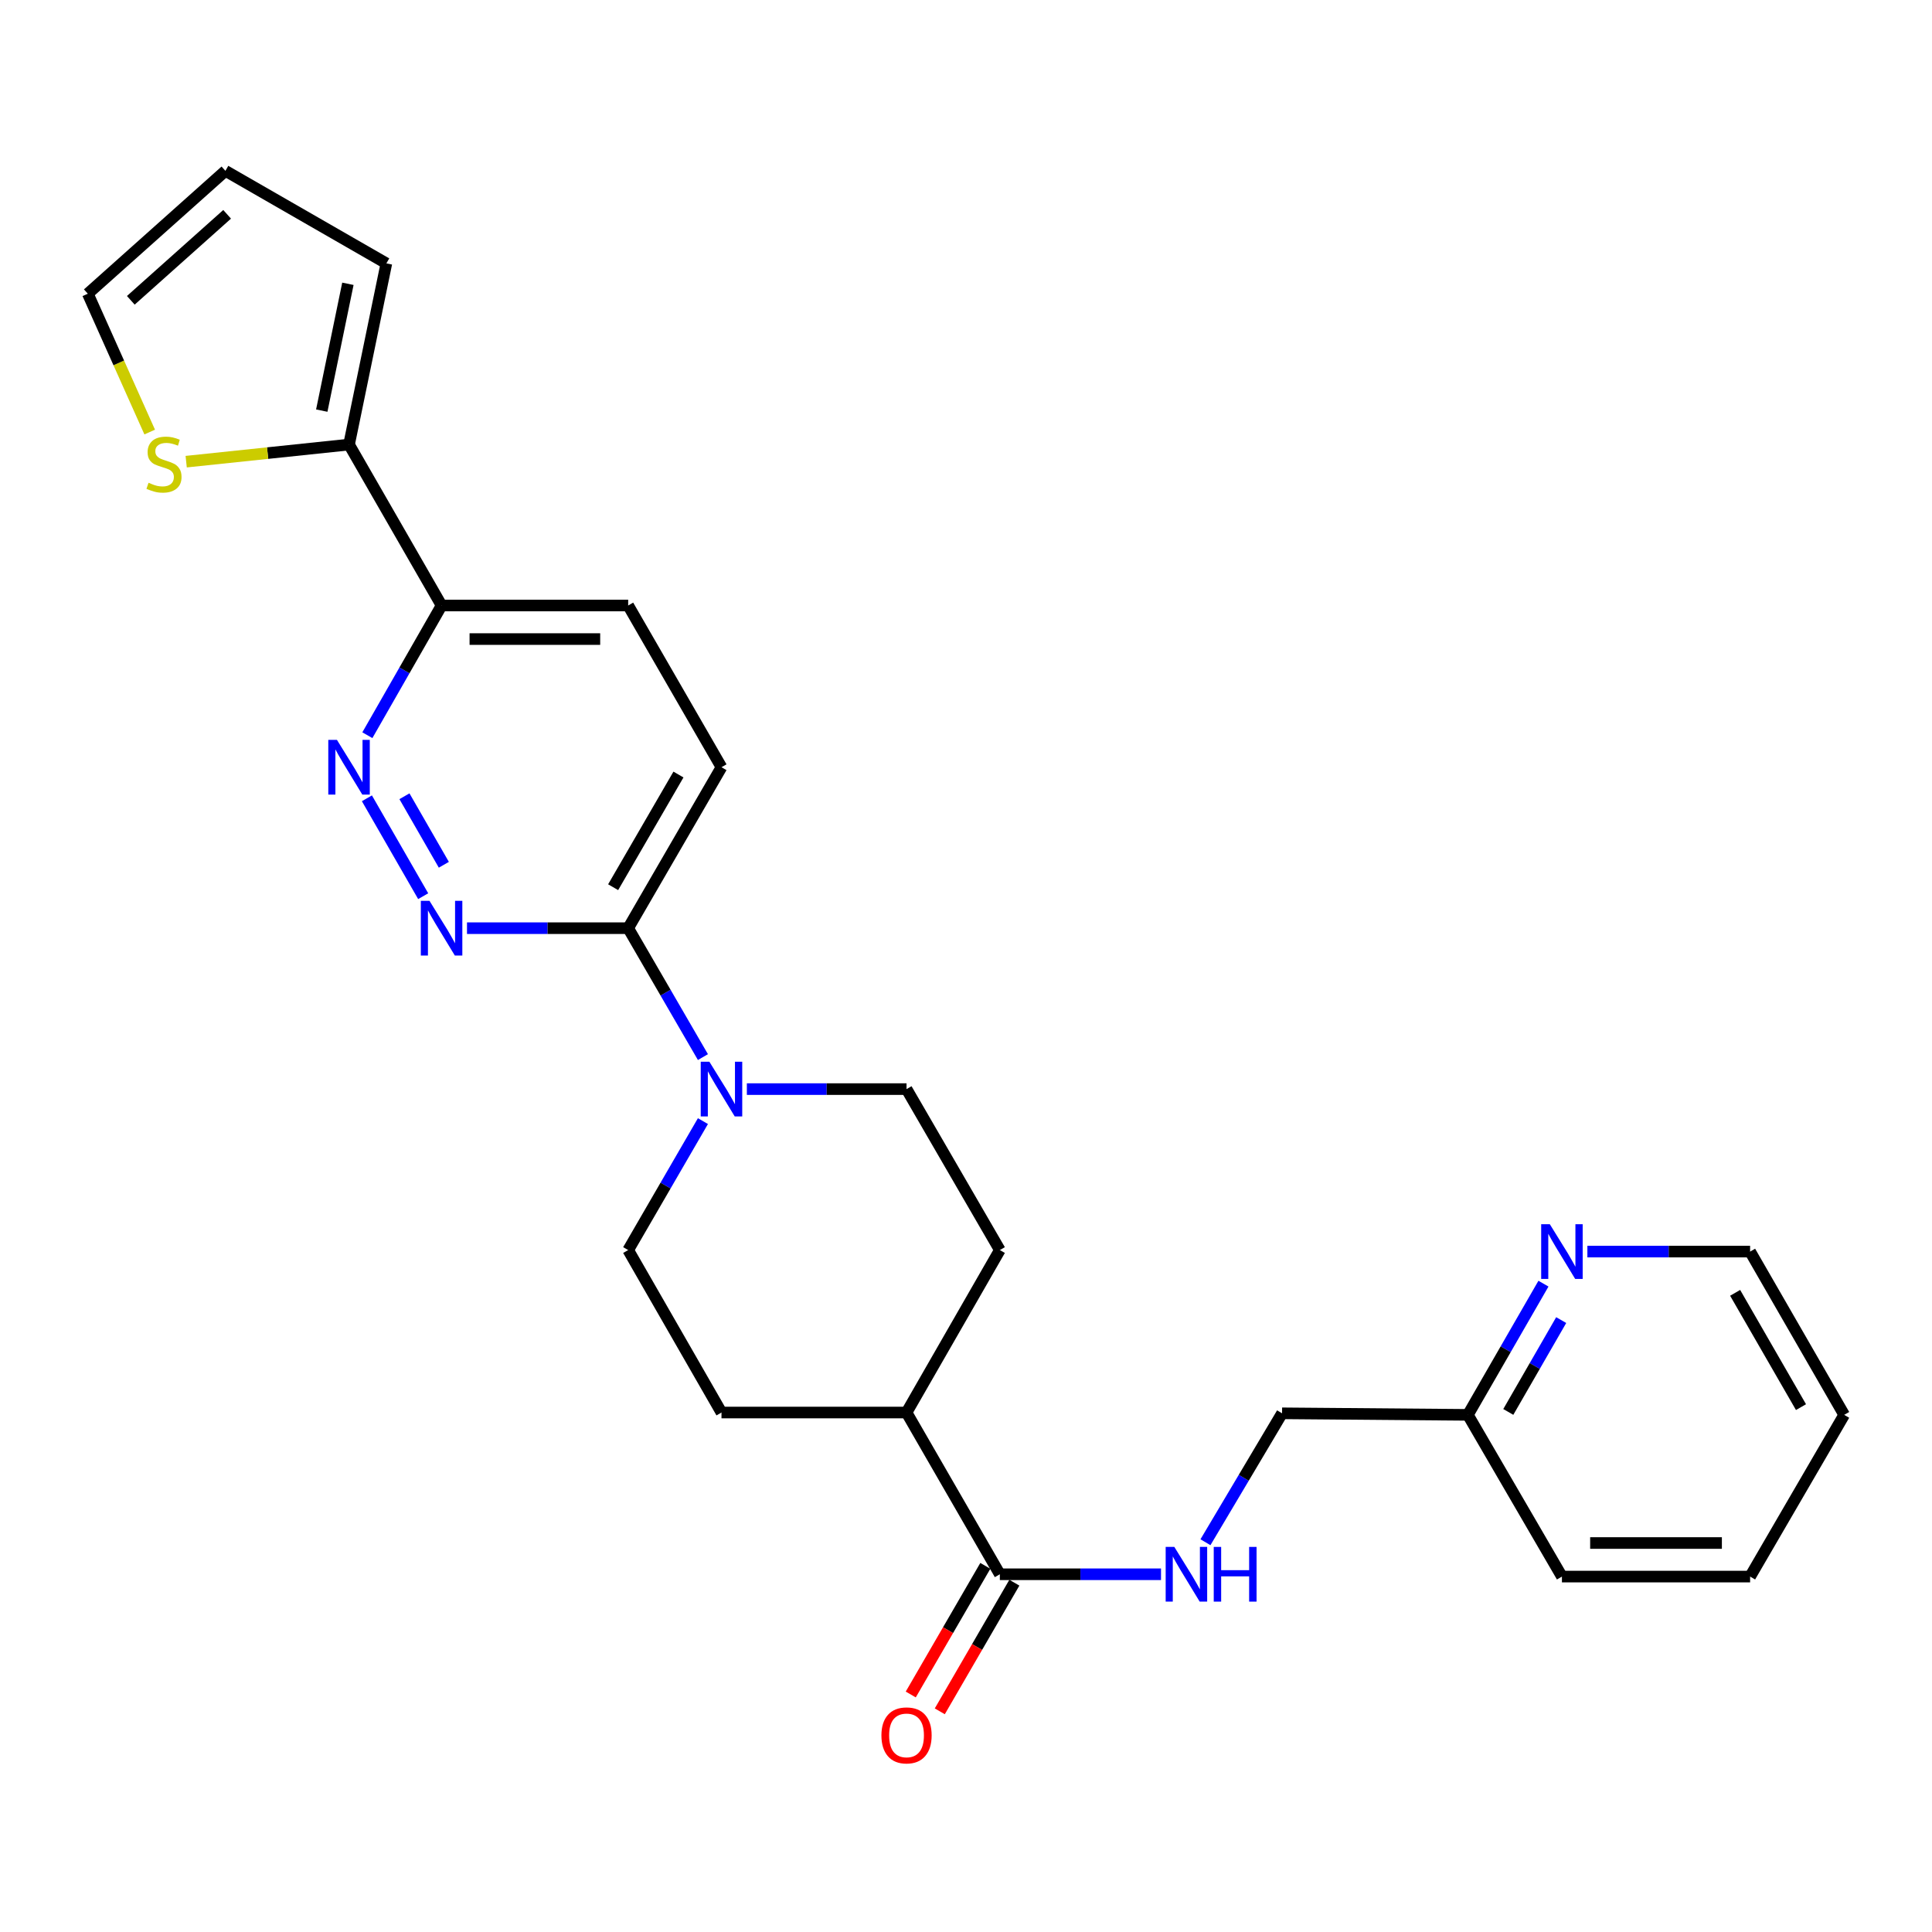 <?xml version='1.0' encoding='iso-8859-1'?>
<svg version='1.1' baseProfile='full'
              xmlns='http://www.w3.org/2000/svg'
                      xmlns:rdkit='http://www.rdkit.org/xml'
                      xmlns:xlink='http://www.w3.org/1999/xlink'
                  xml:space='preserve'
width='1000px' height='1000px' viewBox='0 0 1000 1000'>
<!-- END OF HEADER -->
<rect style='opacity:1.0;fill:#FFFFFF;stroke:none' width='1000' height='1000' x='0' y='0'> </rect>
<path class='bond-1' d='M 219.039,463.863 L 189.91,413.199' style='fill:none;fill-rule:evenodd;stroke:#0000FF;stroke-width:6px;stroke-linecap:butt;stroke-linejoin:miter;stroke-opacity:1' />
<path class='bond-1' d='M 229.731,447.604 L 209.34,412.139' style='fill:none;fill-rule:evenodd;stroke:#0000FF;stroke-width:6px;stroke-linecap:butt;stroke-linejoin:miter;stroke-opacity:1' />
<path class='bond-2' d='M 241.717,480.426 L 283.431,480.426' style='fill:none;fill-rule:evenodd;stroke:#0000FF;stroke-width:6px;stroke-linecap:butt;stroke-linejoin:miter;stroke-opacity:1' />
<path class='bond-2' d='M 283.431,480.426 L 325.144,480.426' style='fill:none;fill-rule:evenodd;stroke:#000000;stroke-width:6px;stroke-linecap:butt;stroke-linejoin:miter;stroke-opacity:1' />
<path class='bond-0' d='M 363.834,547.151 L 344.489,513.788' style='fill:none;fill-rule:evenodd;stroke:#0000FF;stroke-width:6px;stroke-linecap:butt;stroke-linejoin:miter;stroke-opacity:1' />
<path class='bond-0' d='M 344.489,513.788 L 325.144,480.426' style='fill:none;fill-rule:evenodd;stroke:#000000;stroke-width:6px;stroke-linecap:butt;stroke-linejoin:miter;stroke-opacity:1' />
<path class='bond-9' d='M 363.836,580.285 L 344.49,613.657' style='fill:none;fill-rule:evenodd;stroke:#0000FF;stroke-width:6px;stroke-linecap:butt;stroke-linejoin:miter;stroke-opacity:1' />
<path class='bond-9' d='M 344.49,613.657 L 325.144,647.029' style='fill:none;fill-rule:evenodd;stroke:#000000;stroke-width:6px;stroke-linecap:butt;stroke-linejoin:miter;stroke-opacity:1' />
<path class='bond-10' d='M 386.575,563.718 L 427.898,563.718' style='fill:none;fill-rule:evenodd;stroke:#0000FF;stroke-width:6px;stroke-linecap:butt;stroke-linejoin:miter;stroke-opacity:1' />
<path class='bond-10' d='M 427.898,563.718 L 469.221,563.718' style='fill:none;fill-rule:evenodd;stroke:#000000;stroke-width:6px;stroke-linecap:butt;stroke-linejoin:miter;stroke-opacity:1' />
<path class='bond-4' d='M 190.145,380.543 L 209.353,346.975' style='fill:none;fill-rule:evenodd;stroke:#0000FF;stroke-width:6px;stroke-linecap:butt;stroke-linejoin:miter;stroke-opacity:1' />
<path class='bond-4' d='M 209.353,346.975 L 228.562,313.407' style='fill:none;fill-rule:evenodd;stroke:#000000;stroke-width:6px;stroke-linecap:butt;stroke-linejoin:miter;stroke-opacity:1' />
<path class='bond-14' d='M 325.144,480.426 L 373.44,397.114' style='fill:none;fill-rule:evenodd;stroke:#000000;stroke-width:6px;stroke-linecap:butt;stroke-linejoin:miter;stroke-opacity:1' />
<path class='bond-14' d='M 317.359,459.216 L 351.166,400.898' style='fill:none;fill-rule:evenodd;stroke:#000000;stroke-width:6px;stroke-linecap:butt;stroke-linejoin:miter;stroke-opacity:1' />
<path class='bond-3' d='M 180.662,230.105 L 228.562,313.407' style='fill:none;fill-rule:evenodd;stroke:#000000;stroke-width:6px;stroke-linecap:butt;stroke-linejoin:miter;stroke-opacity:1' />
<path class='bond-6' d='M 180.662,230.105 L 138.515,234.53' style='fill:none;fill-rule:evenodd;stroke:#000000;stroke-width:6px;stroke-linecap:butt;stroke-linejoin:miter;stroke-opacity:1' />
<path class='bond-6' d='M 138.515,234.53 L 96.368,238.956' style='fill:none;fill-rule:evenodd;stroke:#CCCC00;stroke-width:6px;stroke-linecap:butt;stroke-linejoin:miter;stroke-opacity:1' />
<path class='bond-11' d='M 180.662,230.105 L 199.984,136.331' style='fill:none;fill-rule:evenodd;stroke:#000000;stroke-width:6px;stroke-linecap:butt;stroke-linejoin:miter;stroke-opacity:1' />
<path class='bond-11' d='M 166.545,212.533 L 180.071,146.891' style='fill:none;fill-rule:evenodd;stroke:#000000;stroke-width:6px;stroke-linecap:butt;stroke-linejoin:miter;stroke-opacity:1' />
<path class='bond-26' d='M 228.562,313.407 L 325.144,313.407' style='fill:none;fill-rule:evenodd;stroke:#000000;stroke-width:6px;stroke-linecap:butt;stroke-linejoin:miter;stroke-opacity:1' />
<path class='bond-26' d='M 243.049,330.78 L 310.657,330.78' style='fill:none;fill-rule:evenodd;stroke:#000000;stroke-width:6px;stroke-linecap:butt;stroke-linejoin:miter;stroke-opacity:1' />
<path class='bond-5' d='M 517.517,814.839 L 469.221,731.122' style='fill:none;fill-rule:evenodd;stroke:#000000;stroke-width:6px;stroke-linecap:butt;stroke-linejoin:miter;stroke-opacity:1' />
<path class='bond-7' d='M 517.517,814.839 L 559.227,814.839' style='fill:none;fill-rule:evenodd;stroke:#000000;stroke-width:6px;stroke-linecap:butt;stroke-linejoin:miter;stroke-opacity:1' />
<path class='bond-7' d='M 559.227,814.839 L 600.936,814.839' style='fill:none;fill-rule:evenodd;stroke:#0000FF;stroke-width:6px;stroke-linecap:butt;stroke-linejoin:miter;stroke-opacity:1' />
<path class='bond-15' d='M 510.003,810.483 L 490.703,843.775' style='fill:none;fill-rule:evenodd;stroke:#000000;stroke-width:6px;stroke-linecap:butt;stroke-linejoin:miter;stroke-opacity:1' />
<path class='bond-15' d='M 490.703,843.775 L 471.404,877.067' style='fill:none;fill-rule:evenodd;stroke:#FF0000;stroke-width:6px;stroke-linecap:butt;stroke-linejoin:miter;stroke-opacity:1' />
<path class='bond-15' d='M 525.032,819.196 L 505.733,852.488' style='fill:none;fill-rule:evenodd;stroke:#000000;stroke-width:6px;stroke-linecap:butt;stroke-linejoin:miter;stroke-opacity:1' />
<path class='bond-15' d='M 505.733,852.488 L 486.433,885.78' style='fill:none;fill-rule:evenodd;stroke:#FF0000;stroke-width:6px;stroke-linecap:butt;stroke-linejoin:miter;stroke-opacity:1' />
<path class='bond-13' d='M 77.485,223.628 L 61.47,187.826' style='fill:none;fill-rule:evenodd;stroke:#CCCC00;stroke-width:6px;stroke-linecap:butt;stroke-linejoin:miter;stroke-opacity:1' />
<path class='bond-13' d='M 61.47,187.826 L 45.455,152.025' style='fill:none;fill-rule:evenodd;stroke:#000000;stroke-width:6px;stroke-linecap:butt;stroke-linejoin:miter;stroke-opacity:1' />
<path class='bond-20' d='M 623.943,798.256 L 643.768,764.892' style='fill:none;fill-rule:evenodd;stroke:#0000FF;stroke-width:6px;stroke-linecap:butt;stroke-linejoin:miter;stroke-opacity:1' />
<path class='bond-20' d='M 643.768,764.892 L 663.592,731.528' style='fill:none;fill-rule:evenodd;stroke:#000000;stroke-width:6px;stroke-linecap:butt;stroke-linejoin:miter;stroke-opacity:1' />
<path class='bond-8' d='M 469.221,731.122 L 517.517,647.029' style='fill:none;fill-rule:evenodd;stroke:#000000;stroke-width:6px;stroke-linecap:butt;stroke-linejoin:miter;stroke-opacity:1' />
<path class='bond-27' d='M 469.221,731.122 L 373.44,731.122' style='fill:none;fill-rule:evenodd;stroke:#000000;stroke-width:6px;stroke-linecap:butt;stroke-linejoin:miter;stroke-opacity:1' />
<path class='bond-19' d='M 325.144,647.029 L 373.44,731.122' style='fill:none;fill-rule:evenodd;stroke:#000000;stroke-width:6px;stroke-linecap:butt;stroke-linejoin:miter;stroke-opacity:1' />
<path class='bond-18' d='M 469.221,563.718 L 517.517,647.029' style='fill:none;fill-rule:evenodd;stroke:#000000;stroke-width:6px;stroke-linecap:butt;stroke-linejoin:miter;stroke-opacity:1' />
<path class='bond-17' d='M 199.984,136.331 L 116.673,88.431' style='fill:none;fill-rule:evenodd;stroke:#000000;stroke-width:6px;stroke-linecap:butt;stroke-linejoin:miter;stroke-opacity:1' />
<path class='bond-12' d='M 798.89,664.419 L 779.329,698.374' style='fill:none;fill-rule:evenodd;stroke:#0000FF;stroke-width:6px;stroke-linecap:butt;stroke-linejoin:miter;stroke-opacity:1' />
<path class='bond-12' d='M 779.329,698.374 L 759.769,732.329' style='fill:none;fill-rule:evenodd;stroke:#000000;stroke-width:6px;stroke-linecap:butt;stroke-linejoin:miter;stroke-opacity:1' />
<path class='bond-12' d='M 808.075,683.277 L 794.383,707.046' style='fill:none;fill-rule:evenodd;stroke:#0000FF;stroke-width:6px;stroke-linecap:butt;stroke-linejoin:miter;stroke-opacity:1' />
<path class='bond-12' d='M 794.383,707.046 L 780.691,730.814' style='fill:none;fill-rule:evenodd;stroke:#000000;stroke-width:6px;stroke-linecap:butt;stroke-linejoin:miter;stroke-opacity:1' />
<path class='bond-22' d='M 821.626,647.821 L 863.74,647.821' style='fill:none;fill-rule:evenodd;stroke:#0000FF;stroke-width:6px;stroke-linecap:butt;stroke-linejoin:miter;stroke-opacity:1' />
<path class='bond-22' d='M 863.74,647.821 L 905.854,647.821' style='fill:none;fill-rule:evenodd;stroke:#000000;stroke-width:6px;stroke-linecap:butt;stroke-linejoin:miter;stroke-opacity:1' />
<path class='bond-28' d='M 45.455,152.025 L 116.673,88.431' style='fill:none;fill-rule:evenodd;stroke:#000000;stroke-width:6px;stroke-linecap:butt;stroke-linejoin:miter;stroke-opacity:1' />
<path class='bond-28' d='M 67.708,155.444 L 117.561,110.929' style='fill:none;fill-rule:evenodd;stroke:#000000;stroke-width:6px;stroke-linecap:butt;stroke-linejoin:miter;stroke-opacity:1' />
<path class='bond-16' d='M 373.44,397.114 L 325.144,313.407' style='fill:none;fill-rule:evenodd;stroke:#000000;stroke-width:6px;stroke-linecap:butt;stroke-linejoin:miter;stroke-opacity:1' />
<path class='bond-21' d='M 663.592,731.528 L 759.769,732.329' style='fill:none;fill-rule:evenodd;stroke:#000000;stroke-width:6px;stroke-linecap:butt;stroke-linejoin:miter;stroke-opacity:1' />
<path class='bond-23' d='M 759.769,732.329 L 808.451,816.036' style='fill:none;fill-rule:evenodd;stroke:#000000;stroke-width:6px;stroke-linecap:butt;stroke-linejoin:miter;stroke-opacity:1' />
<path class='bond-29' d='M 905.854,647.821 L 954.545,732.329' style='fill:none;fill-rule:evenodd;stroke:#000000;stroke-width:6px;stroke-linecap:butt;stroke-linejoin:miter;stroke-opacity:1' />
<path class='bond-29' d='M 898.105,669.17 L 932.189,728.326' style='fill:none;fill-rule:evenodd;stroke:#000000;stroke-width:6px;stroke-linecap:butt;stroke-linejoin:miter;stroke-opacity:1' />
<path class='bond-25' d='M 808.451,816.036 L 905.854,816.036' style='fill:none;fill-rule:evenodd;stroke:#000000;stroke-width:6px;stroke-linecap:butt;stroke-linejoin:miter;stroke-opacity:1' />
<path class='bond-25' d='M 823.062,798.663 L 891.243,798.663' style='fill:none;fill-rule:evenodd;stroke:#000000;stroke-width:6px;stroke-linecap:butt;stroke-linejoin:miter;stroke-opacity:1' />
<path class='bond-24' d='M 954.545,732.329 L 905.854,816.036' style='fill:none;fill-rule:evenodd;stroke:#000000;stroke-width:6px;stroke-linecap:butt;stroke-linejoin:miter;stroke-opacity:1' />
<path  class='atom-0' d='M 222.302 466.266
L 231.582 481.266
Q 232.502 482.746, 233.982 485.426
Q 235.462 488.106, 235.542 488.266
L 235.542 466.266
L 239.302 466.266
L 239.302 494.586
L 235.422 494.586
L 225.462 478.186
Q 224.302 476.266, 223.062 474.066
Q 221.862 471.866, 221.502 471.186
L 221.502 494.586
L 217.822 494.586
L 217.822 466.266
L 222.302 466.266
' fill='#0000FF'/>
<path  class='atom-1' d='M 367.18 549.558
L 376.46 564.558
Q 377.38 566.038, 378.86 568.718
Q 380.34 571.398, 380.42 571.558
L 380.42 549.558
L 384.18 549.558
L 384.18 577.878
L 380.3 577.878
L 370.34 561.478
Q 369.18 559.558, 367.94 557.358
Q 366.74 555.158, 366.38 554.478
L 366.38 577.878
L 362.7 577.878
L 362.7 549.558
L 367.18 549.558
' fill='#0000FF'/>
<path  class='atom-2' d='M 174.402 382.954
L 183.682 397.954
Q 184.602 399.434, 186.082 402.114
Q 187.562 404.794, 187.642 404.954
L 187.642 382.954
L 191.402 382.954
L 191.402 411.274
L 187.522 411.274
L 177.562 394.874
Q 176.402 392.954, 175.162 390.754
Q 173.962 388.554, 173.602 387.874
L 173.602 411.274
L 169.922 411.274
L 169.922 382.954
L 174.402 382.954
' fill='#0000FF'/>
<path  class='atom-7' d='M 76.881 249.882
Q 77.201 250.002, 78.521 250.562
Q 79.841 251.122, 81.281 251.482
Q 82.761 251.802, 84.201 251.802
Q 86.881 251.802, 88.441 250.522
Q 90.001 249.202, 90.001 246.922
Q 90.001 245.362, 89.201 244.402
Q 88.441 243.442, 87.241 242.922
Q 86.041 242.402, 84.041 241.802
Q 81.521 241.042, 80.001 240.322
Q 78.521 239.602, 77.441 238.082
Q 76.401 236.562, 76.401 234.002
Q 76.401 230.442, 78.801 228.242
Q 81.241 226.042, 86.041 226.042
Q 89.321 226.042, 93.041 227.602
L 92.121 230.682
Q 88.721 229.282, 86.161 229.282
Q 83.401 229.282, 81.881 230.442
Q 80.361 231.562, 80.401 233.522
Q 80.401 235.042, 81.161 235.962
Q 81.961 236.882, 83.081 237.402
Q 84.241 237.922, 86.161 238.522
Q 88.721 239.322, 90.241 240.122
Q 91.761 240.922, 92.841 242.562
Q 93.961 244.162, 93.961 246.922
Q 93.961 250.842, 91.321 252.962
Q 88.721 255.042, 84.361 255.042
Q 81.841 255.042, 79.921 254.482
Q 78.041 253.962, 75.801 253.042
L 76.881 249.882
' fill='#CCCC00'/>
<path  class='atom-8' d='M 607.83 800.679
L 617.11 815.679
Q 618.03 817.159, 619.51 819.839
Q 620.99 822.519, 621.07 822.679
L 621.07 800.679
L 624.83 800.679
L 624.83 828.999
L 620.95 828.999
L 610.99 812.599
Q 609.83 810.679, 608.59 808.479
Q 607.39 806.279, 607.03 805.599
L 607.03 828.999
L 603.35 828.999
L 603.35 800.679
L 607.83 800.679
' fill='#0000FF'/>
<path  class='atom-8' d='M 628.23 800.679
L 632.07 800.679
L 632.07 812.719
L 646.55 812.719
L 646.55 800.679
L 650.39 800.679
L 650.39 828.999
L 646.55 828.999
L 646.55 815.919
L 632.07 815.919
L 632.07 828.999
L 628.23 828.999
L 628.23 800.679
' fill='#0000FF'/>
<path  class='atom-13' d='M 802.191 633.661
L 811.471 648.661
Q 812.391 650.141, 813.871 652.821
Q 815.351 655.501, 815.431 655.661
L 815.431 633.661
L 819.191 633.661
L 819.191 661.981
L 815.311 661.981
L 805.351 645.581
Q 804.191 643.661, 802.951 641.461
Q 801.751 639.261, 801.391 638.581
L 801.391 661.981
L 797.711 661.981
L 797.711 633.661
L 802.191 633.661
' fill='#0000FF'/>
<path  class='atom-16' d='M 456.221 898.231
Q 456.221 891.431, 459.581 887.631
Q 462.941 883.831, 469.221 883.831
Q 475.501 883.831, 478.861 887.631
Q 482.221 891.431, 482.221 898.231
Q 482.221 905.111, 478.821 909.031
Q 475.421 912.911, 469.221 912.911
Q 462.981 912.911, 459.581 909.031
Q 456.221 905.151, 456.221 898.231
M 469.221 909.711
Q 473.541 909.711, 475.861 906.831
Q 478.221 903.911, 478.221 898.231
Q 478.221 892.671, 475.861 889.871
Q 473.541 887.031, 469.221 887.031
Q 464.901 887.031, 462.541 889.831
Q 460.221 892.631, 460.221 898.231
Q 460.221 903.951, 462.541 906.831
Q 464.901 909.711, 469.221 909.711
' fill='#FF0000'/>
</svg>
